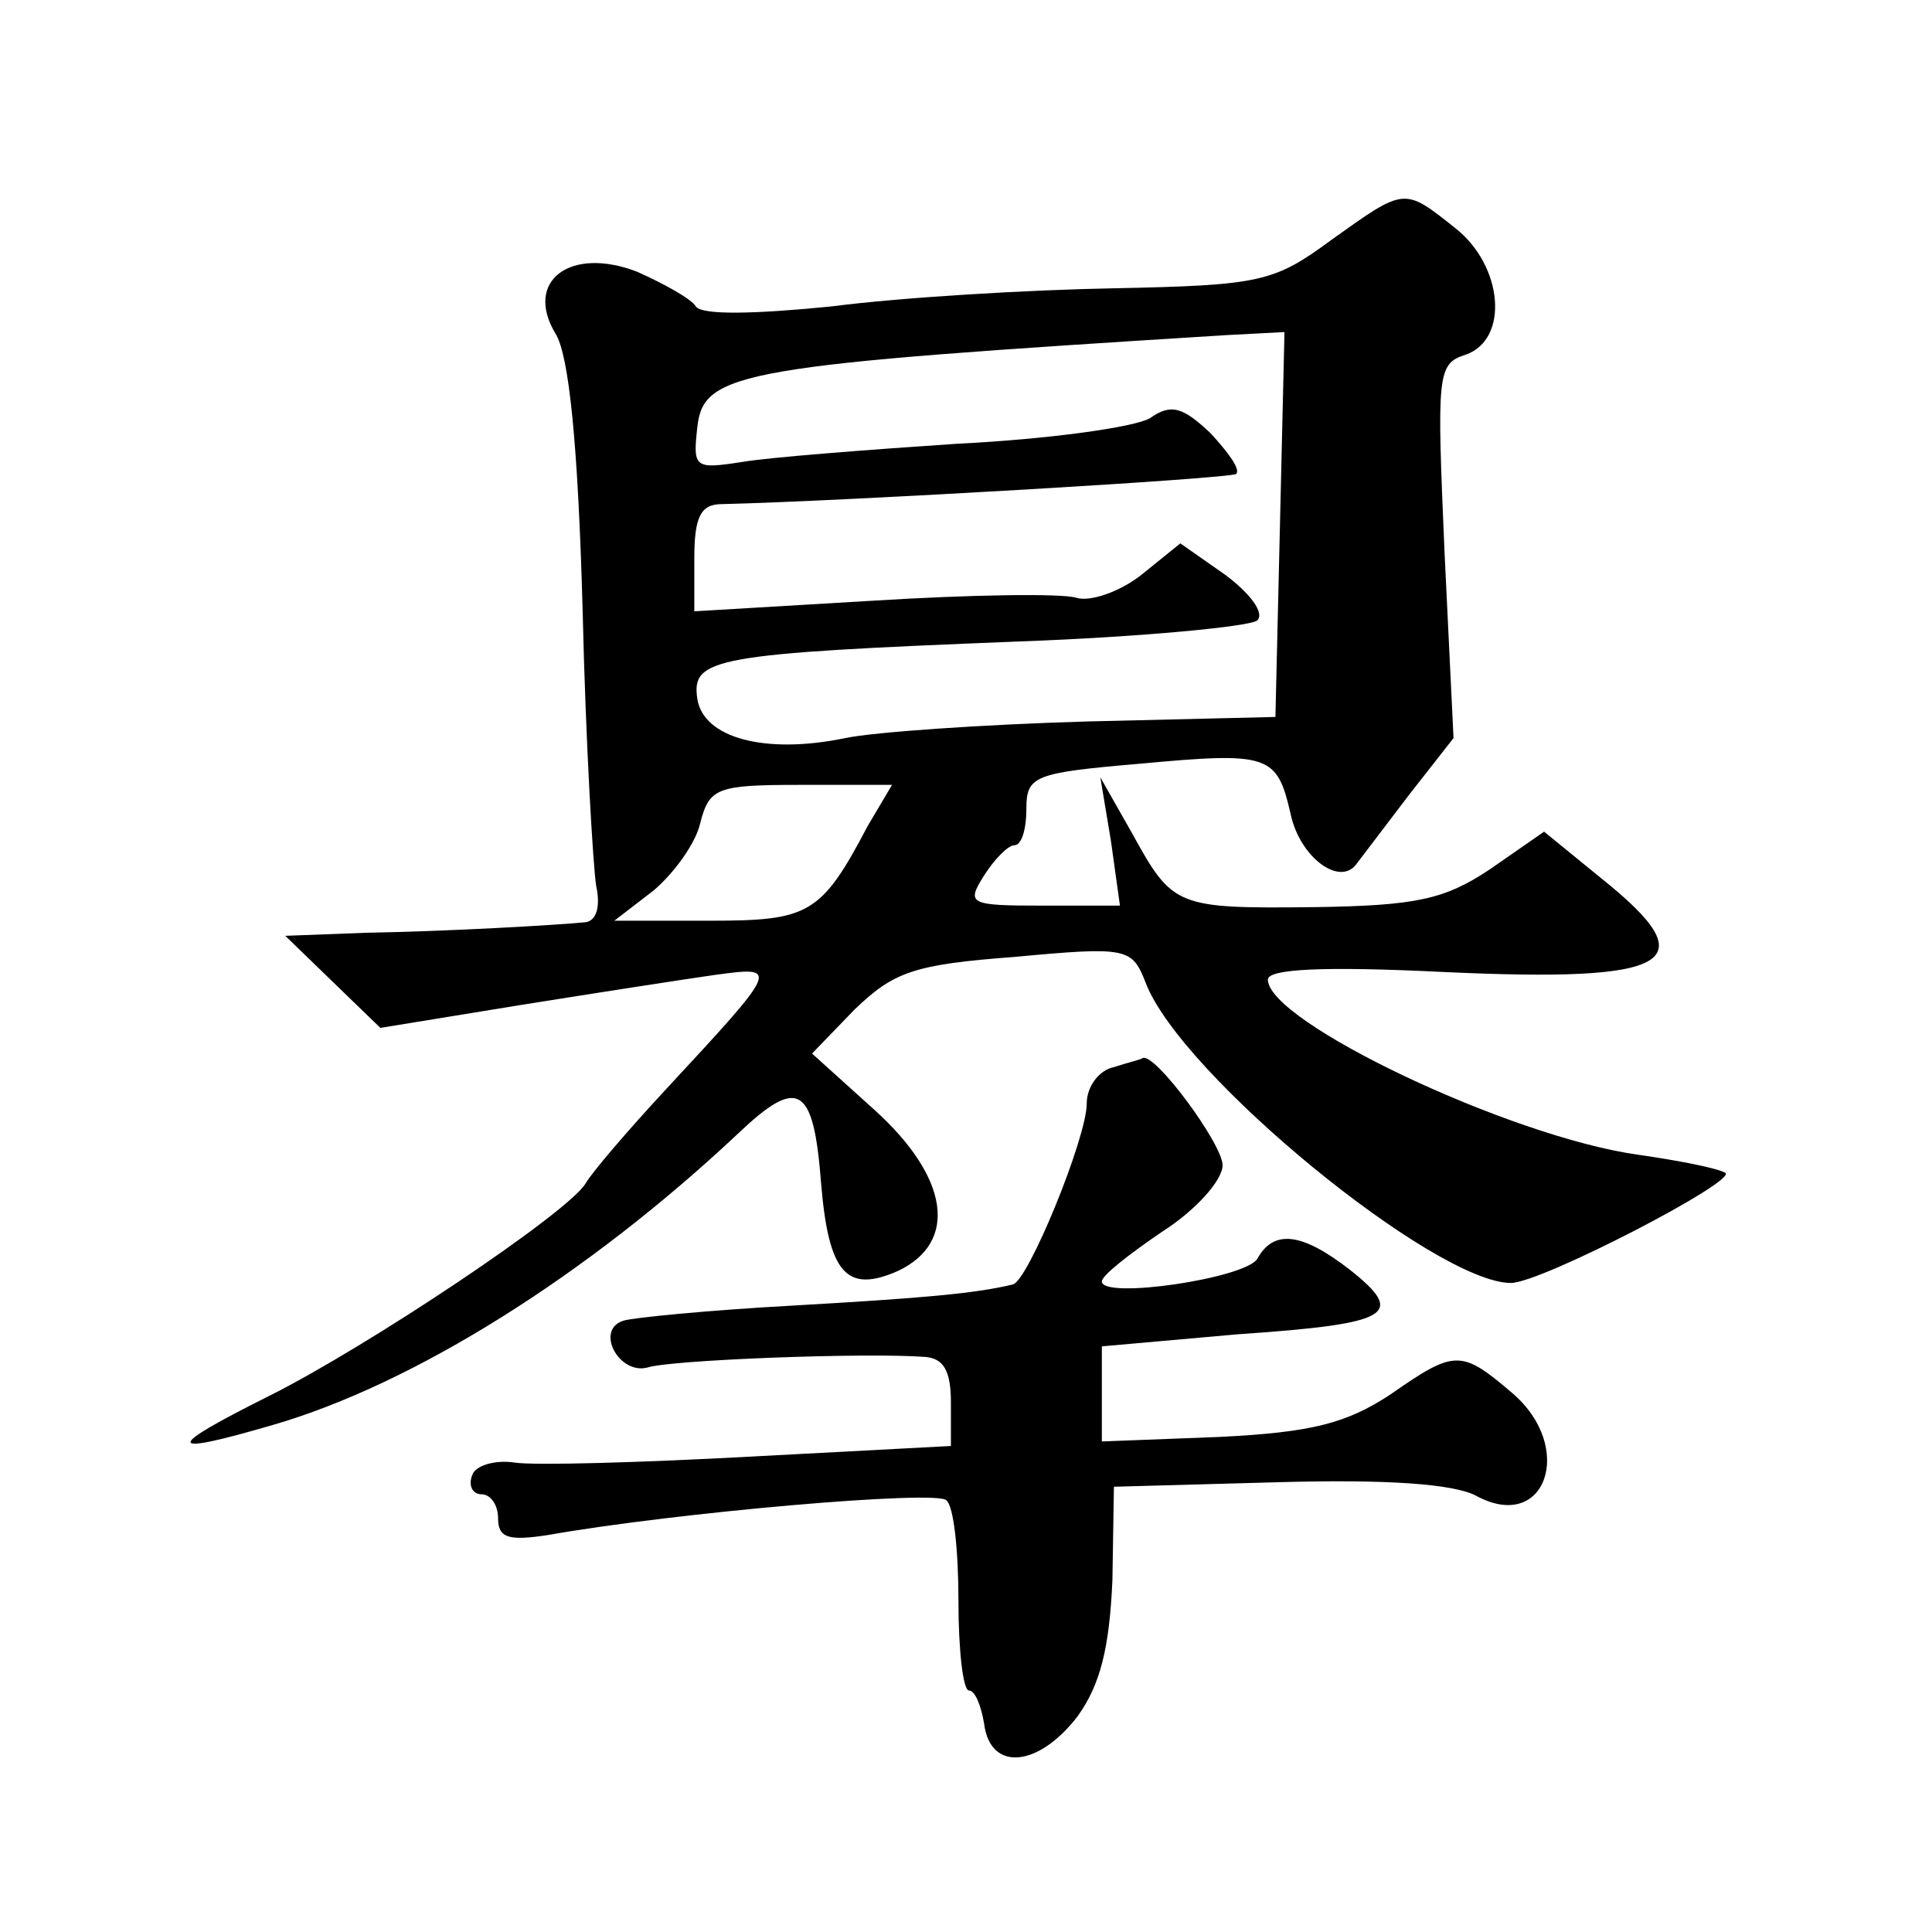 <?xml version="1.0" standalone="no"?>
<!DOCTYPE svg PUBLIC "-//W3C//DTD SVG 20010904//EN"
 "http://www.w3.org/TR/2001/REC-SVG-20010904/DTD/svg10.dtd">
<svg version="1.0" xmlns="http://www.w3.org/2000/svg"
 width="128pt" height="128pt" viewBox="0 0 128 128"
 preserveAspectRatio="xMidYMid meet">
<g transform="translate(0,128) scale(0.1,-0.1)"
fill="#0" stroke="none">
<path d="M882 1121 c-38 -28 -47 -30 -144 -32 -56 -1 -141 -6 -187 -12 -50 -5 -86
-6 -90 0 -3 5 -21 15 -39 23 -44 17 -75 -6 -54 -41 9 -14 15 -74 18 -183 2 -88
7 -171 9 -183 3 -14 0 -23 -7 -24 -21 -2 -90 -6 -146 -7 l-53 -2 32 -31 31 -30
92 15 c50 8 108 17 129 20 44 6 44 6 -33 -77 -25 -27 -48 -54 -52 -61 -11 -19 -144
-108 -210 -141 -70 -35 -69 -40 3 -19 93 27 208 99 308 193 40 38 50 32 55 -33
5 -60 17 -73 51 -58 40 19 34 62 -16 107 l-41 37 28 29 c26 25 39 30 106 35 75
7 78 6 87 -17 23 -61 192 -199 242 -199 20 0 151 68 142 73 -5 3 -30 8 -58 12 -85
12 -245 88 -245 116 0 7 36 9 117 5 152 -7 174 6 104 62 l-38 31 -36 -25 c-30 -20
-49 -24 -116 -25 -92 -1 -94 0 -121 49 l-21 37 7 -42 6 -43 -51 0 c-49 0 -51 1
-39 20 7 11 16 20 20 20 5 0 8 11 8 24 0 22 5 24 75 30 86 8 91 6 100 -33 6 -29
33 -49 44 -33 3 4 19 25 35 46 l29 37 -6 124 c-5 117 -5 124 14 130 29 10 25 59
-7 84 -34 27 -33 27 -82 -8z m-34 -189 l-3 -127 -125 -3 c-69 -2 -141 -7 -160 -11
-53 -11 -94 0 -98 26 -4 27 10 30 213 38 82 3 154 10 158 14 5 5 -5 18 -21 30 l-30
21 -26 -21 c-14 -11 -34 -18 -43 -15 -10 3 -71 2 -135 -2 l-118 -7 0 35 c0 27 4
36 18 36 83 2 338 17 341 20 3 3 -5 14 -17 27 -18 17 -26 20 -40 10 -10 -6 -67
-14 -128 -17 -60 -4 -124 -9 -142 -12 -32 -5 -33 -4 -30 23 4 37 29 41 351 61 l38
2 -3 -128z m-273 -199 c-31 -59 -39 -63 -105 -63 l-63 0 26 20 c13 11 28 31 31
45 6 23 11 25 66 25 l61 0 -16 -27z M738 573 c-10 -2 -18 -13 -18 -24 0 -23 -39
-118 -49 -120 -25 -6 -59 -9 -146 -14 -55 -3 -106 -8 -112 -10 -19 -6 -3 -36 16
-31 15 5 144 10 184 7 12 -1 17 -9 17 -30 l0 -29 -132 -7 c-73 -4 -144 -6 -157
-4 -13 2 -26 -2 -28 -8 -3 -7 0 -13 6 -13 6 0 11 -7 11 -16 0 -13 7 -15 33 -11
85 15 258 30 264 23 5 -4 8 -34 8 -67 0 -32 3 -59 7 -59 4 0 8 -10 10 -22 4 -32
36 -29 62 5 15 21 21 45 23 90 l1 62 109 3 c71 2 116 -1 131 -9 46 -25 66 32 24
68 -34 29 -38 29 -81 -1 -29 -19 -52 -25 -113 -28 l-78 -3 0 32 0 31 90 8 c102
7 112 13 74 43 -31 24 -50 27 -61 7 -8 -13 -103 -27 -103 -15 0 4 18 18 40 33 22
14 40 34 40 44 0 14 -45 75 -53 71 -1 -1 -10 -3 -19 -6z"/>
</g>
</svg>
